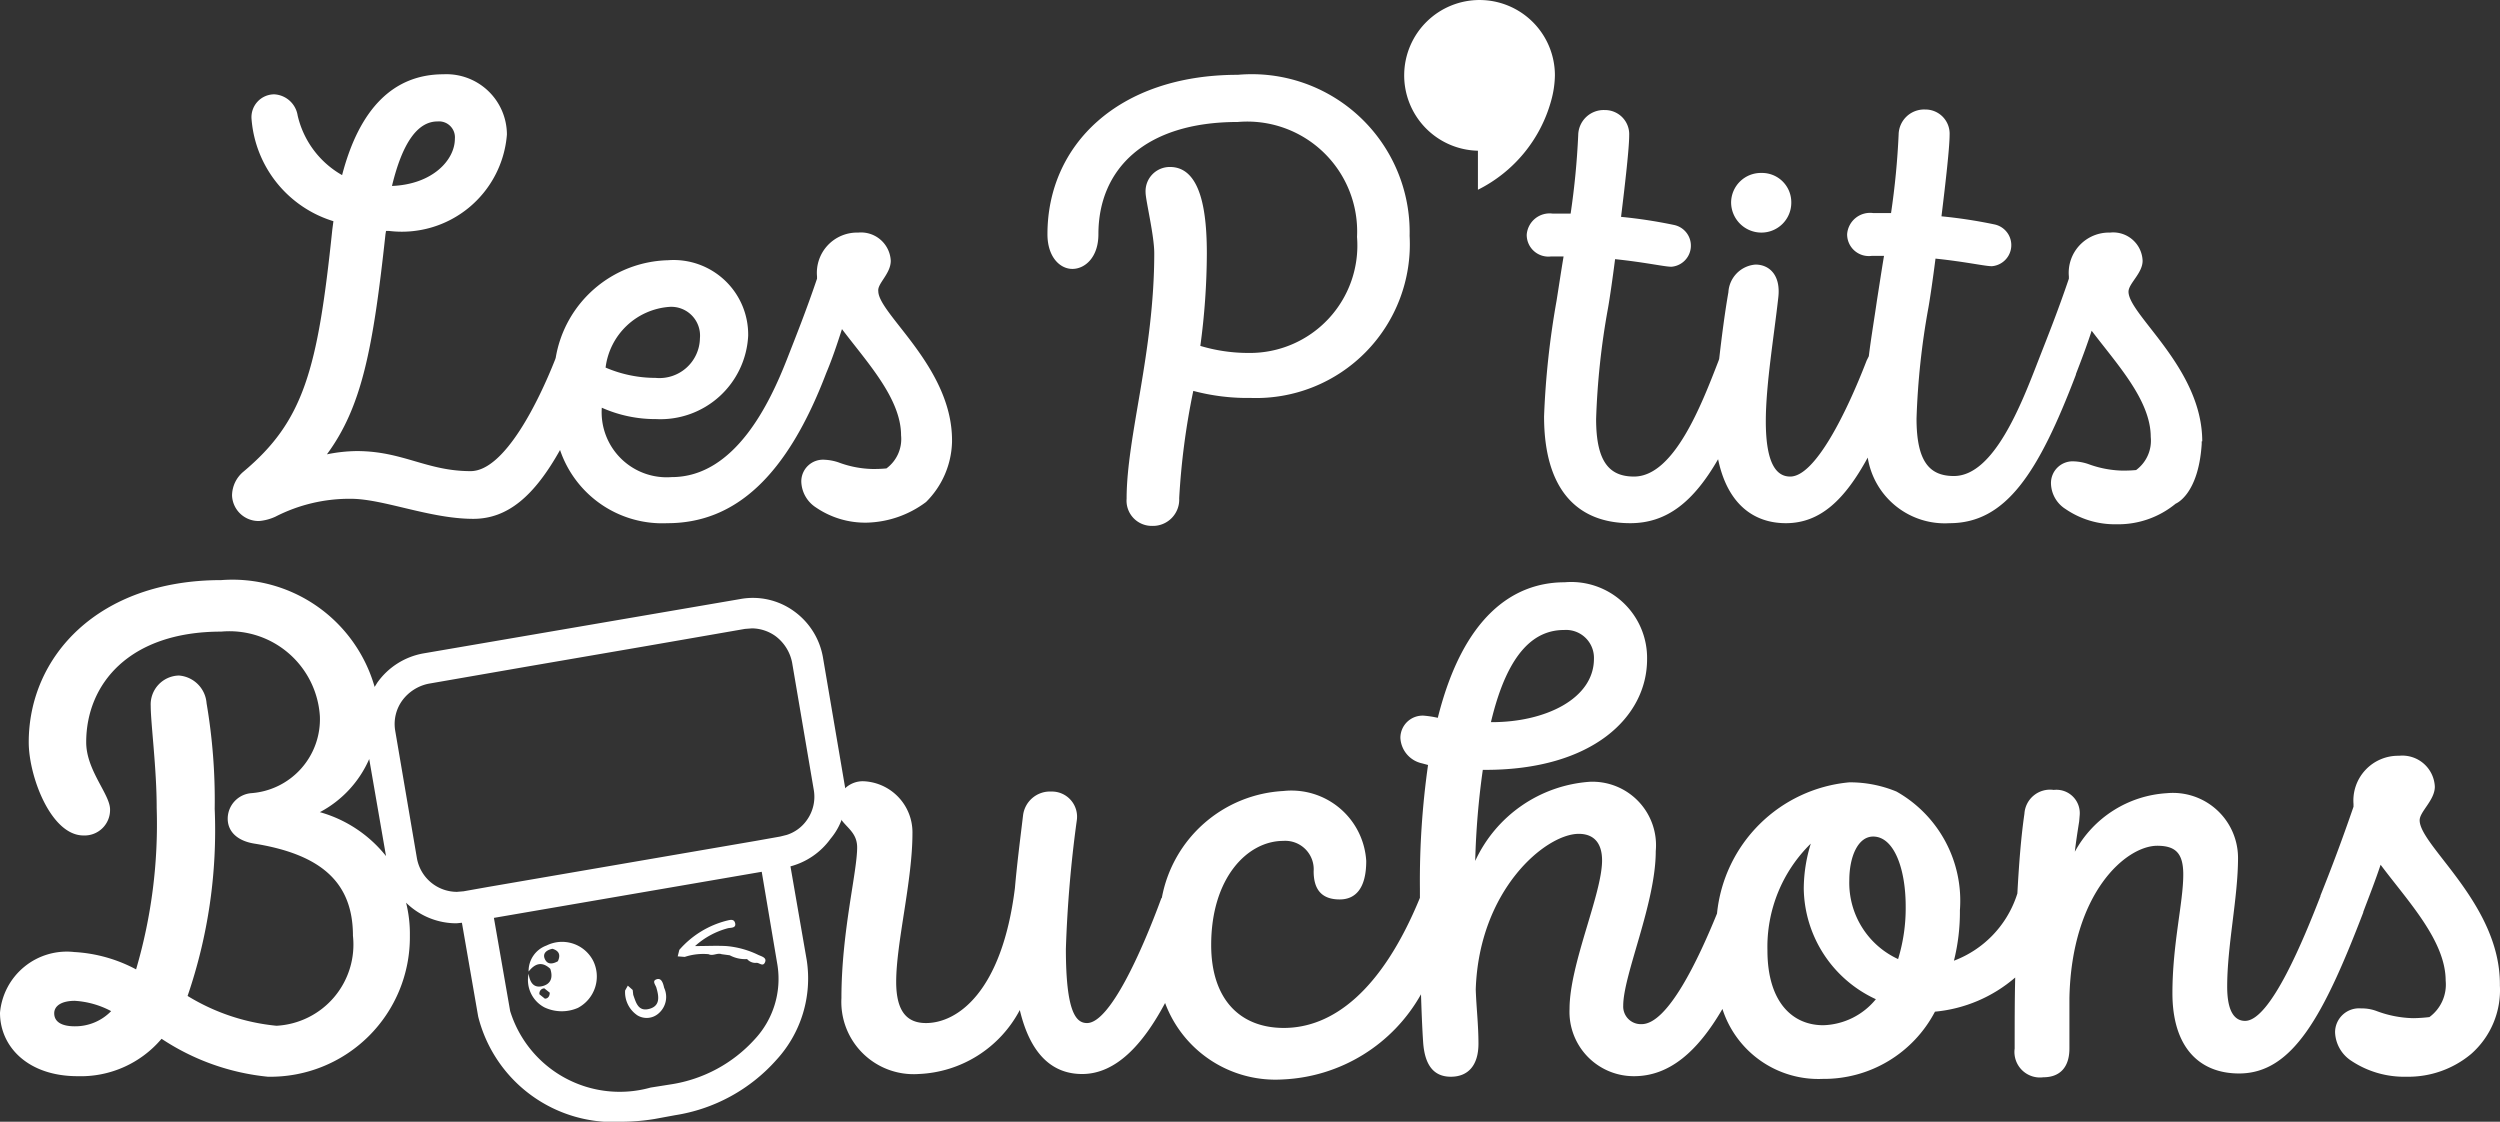 <?xml version="1.0" encoding="UTF-8"?> <svg xmlns="http://www.w3.org/2000/svg" id="Groupe_42" data-name="Groupe 42" width="46.112" height="20.69" viewBox="0 0 46.112 20.69"><rect x="0" y="0" width="46.112" height="20.69" fill="#333333" stroke="none"/><path id="Tracé_551" data-name="Tracé 551" d="M313.46,214.7a1.39,1.39,0,1,0-1.42,1.39v.72a2.608,2.608,0,0,0,1.35-1.64,1.84,1.84,0,0,0,.07-.47" transform="translate(-284.78 -213.31)" fill="#fff"></path><path id="Tracé_552" data-name="Tracé 552" d="M292.85,215.55h0a.294.294,0,0,1,.32.32c0,.39-.41.84-1.16.87.19-.79.47-1.19.84-1.19m4.28,3.42a.531.531,0,0,1,.56.58.747.747,0,0,1-.82.73,2.333,2.333,0,0,1-.92-.19,1.28,1.28,0,0,1,1.18-1.12m4.08-.85a.549.549,0,0,0-.6-.52.742.742,0,0,0-.76.81v.04c-.2.59-.38,1.04-.56,1.5h0c-.3.76-.94,2.16-2.12,2.16a1.2,1.2,0,0,1-1.29-1.28,2.424,2.424,0,0,0,1,.21,1.62,1.62,0,0,0,1.7-1.54,1.375,1.375,0,0,0-1.48-1.39,2.155,2.155,0,0,0-2.07,1.8l-.01.03c-.3.76-.93,2.06-1.56,2.06-.81,0-1.25-.37-2.1-.37a2.877,2.877,0,0,0-.55.06c.64-.87.85-1.93,1.08-4.06l.01-.06h.06a1.944,1.944,0,0,0,2.17-1.78,1.116,1.116,0,0,0-1.17-1.11c-.92,0-1.55.63-1.87,1.86a1.705,1.705,0,0,1-.82-1.1.462.462,0,0,0-.43-.39.421.421,0,0,0-.42.46,2.144,2.144,0,0,0,1.51,1.88l-.02.15c-.27,2.6-.53,3.54-1.64,4.47a.578.578,0,0,0-.21.44.49.49,0,0,0,.5.47.9.9,0,0,0,.3-.08,2.991,2.991,0,0,1,1.39-.33c.6,0,1.46.37,2.26.37.64,0,1.13-.43,1.6-1.27a1.991,1.991,0,0,0,1.98,1.35c1.26,0,2.21-.88,2.93-2.77h0c.11-.26.2-.53.29-.81.46.61,1.09,1.28,1.09,1.96a.673.673,0,0,1-.27.61,2.438,2.438,0,0,1-.27.01,1.888,1.888,0,0,1-.61-.12.91.91,0,0,0-.26-.05.4.4,0,0,0-.43.41.588.588,0,0,0,.27.47,1.608,1.608,0,0,0,.94.28,1.894,1.894,0,0,0,1.09-.38,1.617,1.617,0,0,0,.48-1.11v-.03c0-1.35-1.36-2.33-1.36-2.75-.02-.14.23-.32.23-.56" transform="translate(-284.78 -213.31)" fill="#fff"></path><path id="Tracé_553" data-name="Tracé 553" d="M307.61,214.69c-2.21,0-3.51,1.3-3.51,2.94,0,.42.23.64.46.64s.48-.21.48-.64c0-1.2.86-2.07,2.57-2.07a2.027,2.027,0,0,1,2.2,2.12,1.982,1.982,0,0,1-2,2.14,3.082,3.082,0,0,1-.89-.13,12.953,12.953,0,0,0,.12-1.7c0-.72-.09-1.6-.68-1.6a.447.447,0,0,0-.45.47c0,.14.16.79.16,1.12,0,1.83-.51,3.38-.51,4.53a.465.465,0,0,0,.47.5.485.485,0,0,0,.5-.51,13.339,13.339,0,0,1,.26-1.98,3.9,3.9,0,0,0,1.06.13,2.836,2.836,0,0,0,2.93-2.99,2.912,2.912,0,0,0-3.17-2.97" transform="translate(-284.78 -213.31)" fill="#fff"></path><path id="Tracé_554" data-name="Tracé 554" d="M317.27,217.6a.551.551,0,0,0,.55-.56.54.54,0,0,0-.55-.54.549.549,0,0,0-.56.54.559.559,0,0,0,.56.56" transform="translate(-284.78 -213.31)" fill="#fff"></path><path id="Tracé_555" data-name="Tracé 555" d="M325.4,221.45c0-1.35-1.36-2.33-1.36-2.76,0-.15.26-.34.26-.57a.543.543,0,0,0-.6-.52.742.742,0,0,0-.76.81v.04c-.2.59-.38,1.04-.56,1.5h0c-.31.8-.82,2.14-1.56,2.14-.44,0-.69-.25-.69-1.06a13.818,13.818,0,0,1,.22-2.05c.03-.17.08-.51.13-.9.57.06.91.14,1.04.14a.39.39,0,0,0,.05-.77,8.974,8.974,0,0,0-.98-.15c.08-.65.15-1.28.15-1.5a.446.446,0,0,0-.45-.47.47.47,0,0,0-.49.46,14.217,14.217,0,0,1-.14,1.45h-.33a.424.424,0,0,0-.48.39.4.4,0,0,0,.45.4h.23c-.05.3-.09.57-.13.82-.05.35-.11.7-.15,1.03l-.04.08c-.37.96-.95,2.14-1.41,2.14-.24,0-.45-.21-.45-1.02,0-.67.15-1.56.23-2.28.05-.42-.17-.61-.42-.61a.542.542,0,0,0-.5.51c-.06.34-.12.79-.17,1.23l-.01.03c-.31.8-.82,2.14-1.56,2.14-.44,0-.7-.25-.7-1.06a13.818,13.818,0,0,1,.22-2.05c.03-.17.08-.51.13-.9.57.06.91.14,1.04.14a.39.39,0,0,0,.05-.77,8.974,8.974,0,0,0-.98-.15c.08-.65.15-1.28.15-1.5a.446.446,0,0,0-.45-.47.47.47,0,0,0-.49.46,14.217,14.217,0,0,1-.14,1.45h-.33a.424.424,0,0,0-.48.39.4.4,0,0,0,.45.4h.23c-.05.3-.09.57-.13.82a15.437,15.437,0,0,0-.23,2.13c0,1.35.61,1.97,1.59,1.97.68,0,1.17-.4,1.62-1.18.17.82.65,1.18,1.25,1.18.64,0,1.09-.44,1.51-1.21a1.439,1.439,0,0,0,1.51,1.21c1.04,0,1.64-.93,2.33-2.74v-.01c.1-.26.2-.52.29-.8.46.61,1.09,1.28,1.09,1.96a.673.673,0,0,1-.27.61,2.438,2.438,0,0,1-.27.01,1.941,1.941,0,0,1-.61-.12.91.91,0,0,0-.26-.05.4.4,0,0,0-.43.41.574.574,0,0,0,.27.47,1.608,1.608,0,0,0,.94.28,1.666,1.666,0,0,0,1.09-.38s.42-.16.48-1.1v-.05Z" transform="translate(-284.78 -213.31)" fill="#fff"></path><path id="Tracé_556" data-name="Tracé 556" d="M308.44,233.14Z" transform="translate(-284.78 -213.31)" fill="#fff"></path><g id="Groupe_41" data-name="Groupe 41" transform="translate(0 10.7)"><path id="Tracé_557" data-name="Tracé 557" d="M319.79,231a1.548,1.548,0,0,1-.9-1.45c0-.44.16-.81.44-.81.38,0,.6.58.6,1.29a3.2,3.2,0,0,1-.14.97m-1.38,1.22c-.58,0-1.03-.44-1.03-1.38a2.666,2.666,0,0,1,.8-1.97,2.827,2.827,0,0,0-.13.83,2.282,2.282,0,0,0,1.33,2.04,1.3,1.3,0,0,1-.97.48m-4.78-7.29a.515.515,0,0,1,.55.53c0,.74-.9,1.17-1.88,1.17h-.02c.32-1.35.84-1.7,1.35-1.7m17.26,6.56v-.03c0-1.48-1.48-2.55-1.48-3.02,0-.16.28-.37.28-.62a.6.6,0,0,0-.66-.57.826.826,0,0,0-.84.89v.05c-.22.64-.41,1.14-.61,1.64v.01c-.3.77-.92,2.3-1.39,2.3-.18,0-.33-.15-.33-.63,0-.77.2-1.64.2-2.38a1.2,1.2,0,0,0-1.31-1.19,2.074,2.074,0,0,0-1.7,1.08c.02-.18.05-.37.08-.56l.01-.12a.431.431,0,0,0-.48-.46.473.473,0,0,0-.54.44c-.06.41-.1.91-.13,1.47l-.02.06h0a1.944,1.944,0,0,1-1.15,1.18,3.7,3.7,0,0,0,.11-.93,2.312,2.312,0,0,0-1.17-2.19,2.245,2.245,0,0,0-.87-.17,2.7,2.7,0,0,0-2.44,2.42c-.35.86-.91,2.04-1.39,2.04a.325.325,0,0,1-.34-.34c0-.57.6-1.89.6-2.85a1.172,1.172,0,0,0-1.22-1.28,2.52,2.52,0,0,0-2.11,1.46,14.544,14.544,0,0,1,.14-1.68h.05c1.98,0,2.98-.98,2.98-2.04a1.4,1.4,0,0,0-1.52-1.42c-.94,0-1.87.62-2.34,2.5a1.855,1.855,0,0,0-.26-.04.41.41,0,0,0-.43.41.506.506,0,0,0,.4.47l.11.03a15.229,15.229,0,0,0-.15,2.29v.16c-.71,1.73-1.62,2.4-2.51,2.4-.81,0-1.34-.53-1.34-1.53,0-1.24.67-1.92,1.33-1.92a.525.525,0,0,1,.56.56c0,.35.16.52.48.52.29,0,.49-.2.49-.71a1.382,1.382,0,0,0-1.53-1.29,2.411,2.411,0,0,0-2.24,1.97l-.01.01h0c-.36.98-.95,2.3-1.37,2.3-.2,0-.39-.19-.39-1.37a22.769,22.769,0,0,1,.2-2.36.464.464,0,0,0-.47-.54.5.5,0,0,0-.52.44c-.05.42-.11.88-.15,1.34-.24,1.93-1.07,2.49-1.64,2.49-.34,0-.55-.2-.55-.76,0-.72.3-1.86.3-2.74a.943.943,0,0,0-.9-.96.474.474,0,0,0-.49.47c0,.34.37.38.37.75,0,.46-.29,1.56-.29,2.78a1.333,1.333,0,0,0,1.42,1.4,2.211,2.211,0,0,0,1.87-1.18c.21.88.65,1.18,1.15,1.18.62,0,1.12-.54,1.53-1.31a2.172,2.172,0,0,0,2.17,1.41,3.078,3.078,0,0,0,2.55-1.57c.01.3.02.59.04.89.03.41.19.63.51.63s.51-.21.51-.61c0-.35-.04-.68-.05-1,.06-1.84,1.29-2.87,1.9-2.87.27,0,.43.16.43.49,0,.62-.6,1.91-.6,2.74a1.186,1.186,0,0,0,1.19,1.24c.65,0,1.17-.45,1.63-1.24a1.86,1.86,0,0,0,1.85,1.29,2.311,2.311,0,0,0,2.07-1.24,2.636,2.636,0,0,0,1.48-.63c-.01.42-.01.86-.01,1.31a.471.471,0,0,0,.53.53c.3,0,.48-.18.48-.53v-.93c.04-1.95,1.05-2.81,1.62-2.81.34,0,.48.14.48.53,0,.52-.2,1.28-.2,2.19,0,.99.49,1.48,1.23,1.48.99,0,1.56-1.07,2.29-2.97v-.01c.11-.29.22-.57.32-.87.5.67,1.2,1.4,1.2,2.14a.744.744,0,0,1-.3.67,2.833,2.833,0,0,1-.3.02,2.039,2.039,0,0,1-.67-.13.771.771,0,0,0-.29-.05.442.442,0,0,0-.48.44.655.655,0,0,0,.29.52,1.762,1.762,0,0,0,1.03.3,1.806,1.806,0,0,0,1.19-.42,1.568,1.568,0,0,0,.53-1.26" transform="translate(-284.78 -224.01)" fill="#fff"></path><path id="Tracé_558" data-name="Tracé 558" d="M299.66,228.44a.718.718,0,0,1-.37.27l-.12.03-.45.08-4.94.85-.45.08-.12.01a.751.751,0,0,1-.74-.62l-.4-2.35a.739.739,0,0,1,.13-.56.8.8,0,0,1,.49-.31l1.84-.32,2.15-.37,1.84-.32.13-.01a.76.76,0,0,1,.43.14.8.8,0,0,1,.31.49l.4,2.35a.739.739,0,0,1-.13.56m-.96,4.04a2.622,2.622,0,0,1-1.54.83l-.38.06a2.115,2.115,0,0,1-2.59-1.41l-.3-1.72,4.94-.85.29,1.72a1.633,1.633,0,0,1-.42,1.37m-8.02-4.19h0a2.023,2.023,0,0,0,.91-.98l.31,1.79a2.379,2.379,0,0,0-1.22-.81m-4.52,3.95c-.24,0-.38-.08-.38-.24,0-.14.14-.23.38-.23a1.635,1.635,0,0,1,.67.19.923.923,0,0,1-.67.28m14.2-4.45-.4-2.35a1.327,1.327,0,0,0-.54-.86,1.291,1.291,0,0,0-.99-.22l-5.83,1a1.327,1.327,0,0,0-.86.54l-.05.08a2.727,2.727,0,0,0-2.83-1.97c-2.27,0-3.55,1.41-3.55,2.99,0,.63.41,1.72,1.01,1.72a.47.47,0,0,0,.49-.48c0-.28-.44-.72-.44-1.24,0-1.07.79-2.04,2.49-2.04a1.672,1.672,0,0,1,1.82,1.56,1.367,1.367,0,0,1-1.27,1.42.474.474,0,0,0-.43.47c0,.24.18.41.49.46,1.24.2,1.82.72,1.82,1.7a1.5,1.5,0,0,1-1.41,1.66,3.841,3.841,0,0,1-1.64-.55,9.424,9.424,0,0,0,.5-3.45,10.657,10.657,0,0,0-.15-1.95.553.553,0,0,0-.51-.51.533.533,0,0,0-.52.56c0,.32.11,1.15.11,1.88a9.5,9.5,0,0,1-.38,2.98,2.739,2.739,0,0,0-1.14-.32,1.237,1.237,0,0,0-1.37,1.12c0,.63.52,1.17,1.43,1.17a1.95,1.95,0,0,0,1.55-.69,4.31,4.31,0,0,0,1.96.7,2.574,2.574,0,0,0,2.62-2.6,2.374,2.374,0,0,0-.07-.61,1.325,1.325,0,0,0,.93.38l.1-.01.3,1.73a2.571,2.571,0,0,0,2.67,1.94,3.785,3.785,0,0,0,.58-.05l.38-.07a3.147,3.147,0,0,0,1.87-1.02,2.219,2.219,0,0,0,.56-1.84l-.3-1.73a1.333,1.333,0,0,0,.74-.51,1.2,1.2,0,0,0,.26-.99" transform="translate(-284.78 -224.01)" fill="#fff"></path><path id="Tracé_559" data-name="Tracé 559" d="M298.76,230.92a1.671,1.671,0,0,0-.58-.16c-.18-.01-.37,0-.58,0a1.464,1.464,0,0,1,.61-.33c.05-.01.15,0,.13-.09s-.1-.06-.15-.05a1.724,1.724,0,0,0-.88.54l-.03.12.13.01a1.088,1.088,0,0,1,.44-.05c.08.04.16-.03.24,0l.15.02a.6.6,0,0,0,.32.07.206.206,0,0,0,.17.07c.05-.01.12.08.16-.01s-.07-.11-.13-.14" transform="translate(-284.78 -224.01)" fill="#fff"></path><path id="Tracé_560" data-name="Tracé 560" d="M296.9,231.37c-.11.03-.02.11-.01.17.05.17.06.33-.14.38s-.24-.12-.29-.26l-.01-.09-.09-.08-.05.09a.515.515,0,0,0,.23.46.331.331,0,0,0,.39-.04.4.4,0,0,0,.1-.47c-.02-.09-.05-.18-.13-.16" transform="translate(-284.78 -224.01)" fill="#fff"></path></g><path id="Tracé_561" data-name="Tracé 561" d="M294.53,231.24h.01Z" transform="translate(-284.78 -213.31)" fill="#fff"></path><path id="Tracé_562" data-name="Tracé 562" d="M295.07,231.04c-.09.05-.19.07-.24-.04s.04-.17.14-.19c.13.04.15.12.1.23m-.24.69-.1-.08a.094.094,0,0,1,.09-.11l.1.08c0,.06-.03.11-.09.11m.89-.7a.645.645,0,0,0-.86-.28.5.5,0,0,0-.33.48c.11-.14.24-.2.4-.05.05.15.02.28-.15.32s-.23-.09-.25-.23a.57.57,0,0,0,.29.62.746.746,0,0,0,.62.01.655.655,0,0,0,.28-.87" transform="translate(-284.78 -213.31)" fill="#fff"></path></svg> 